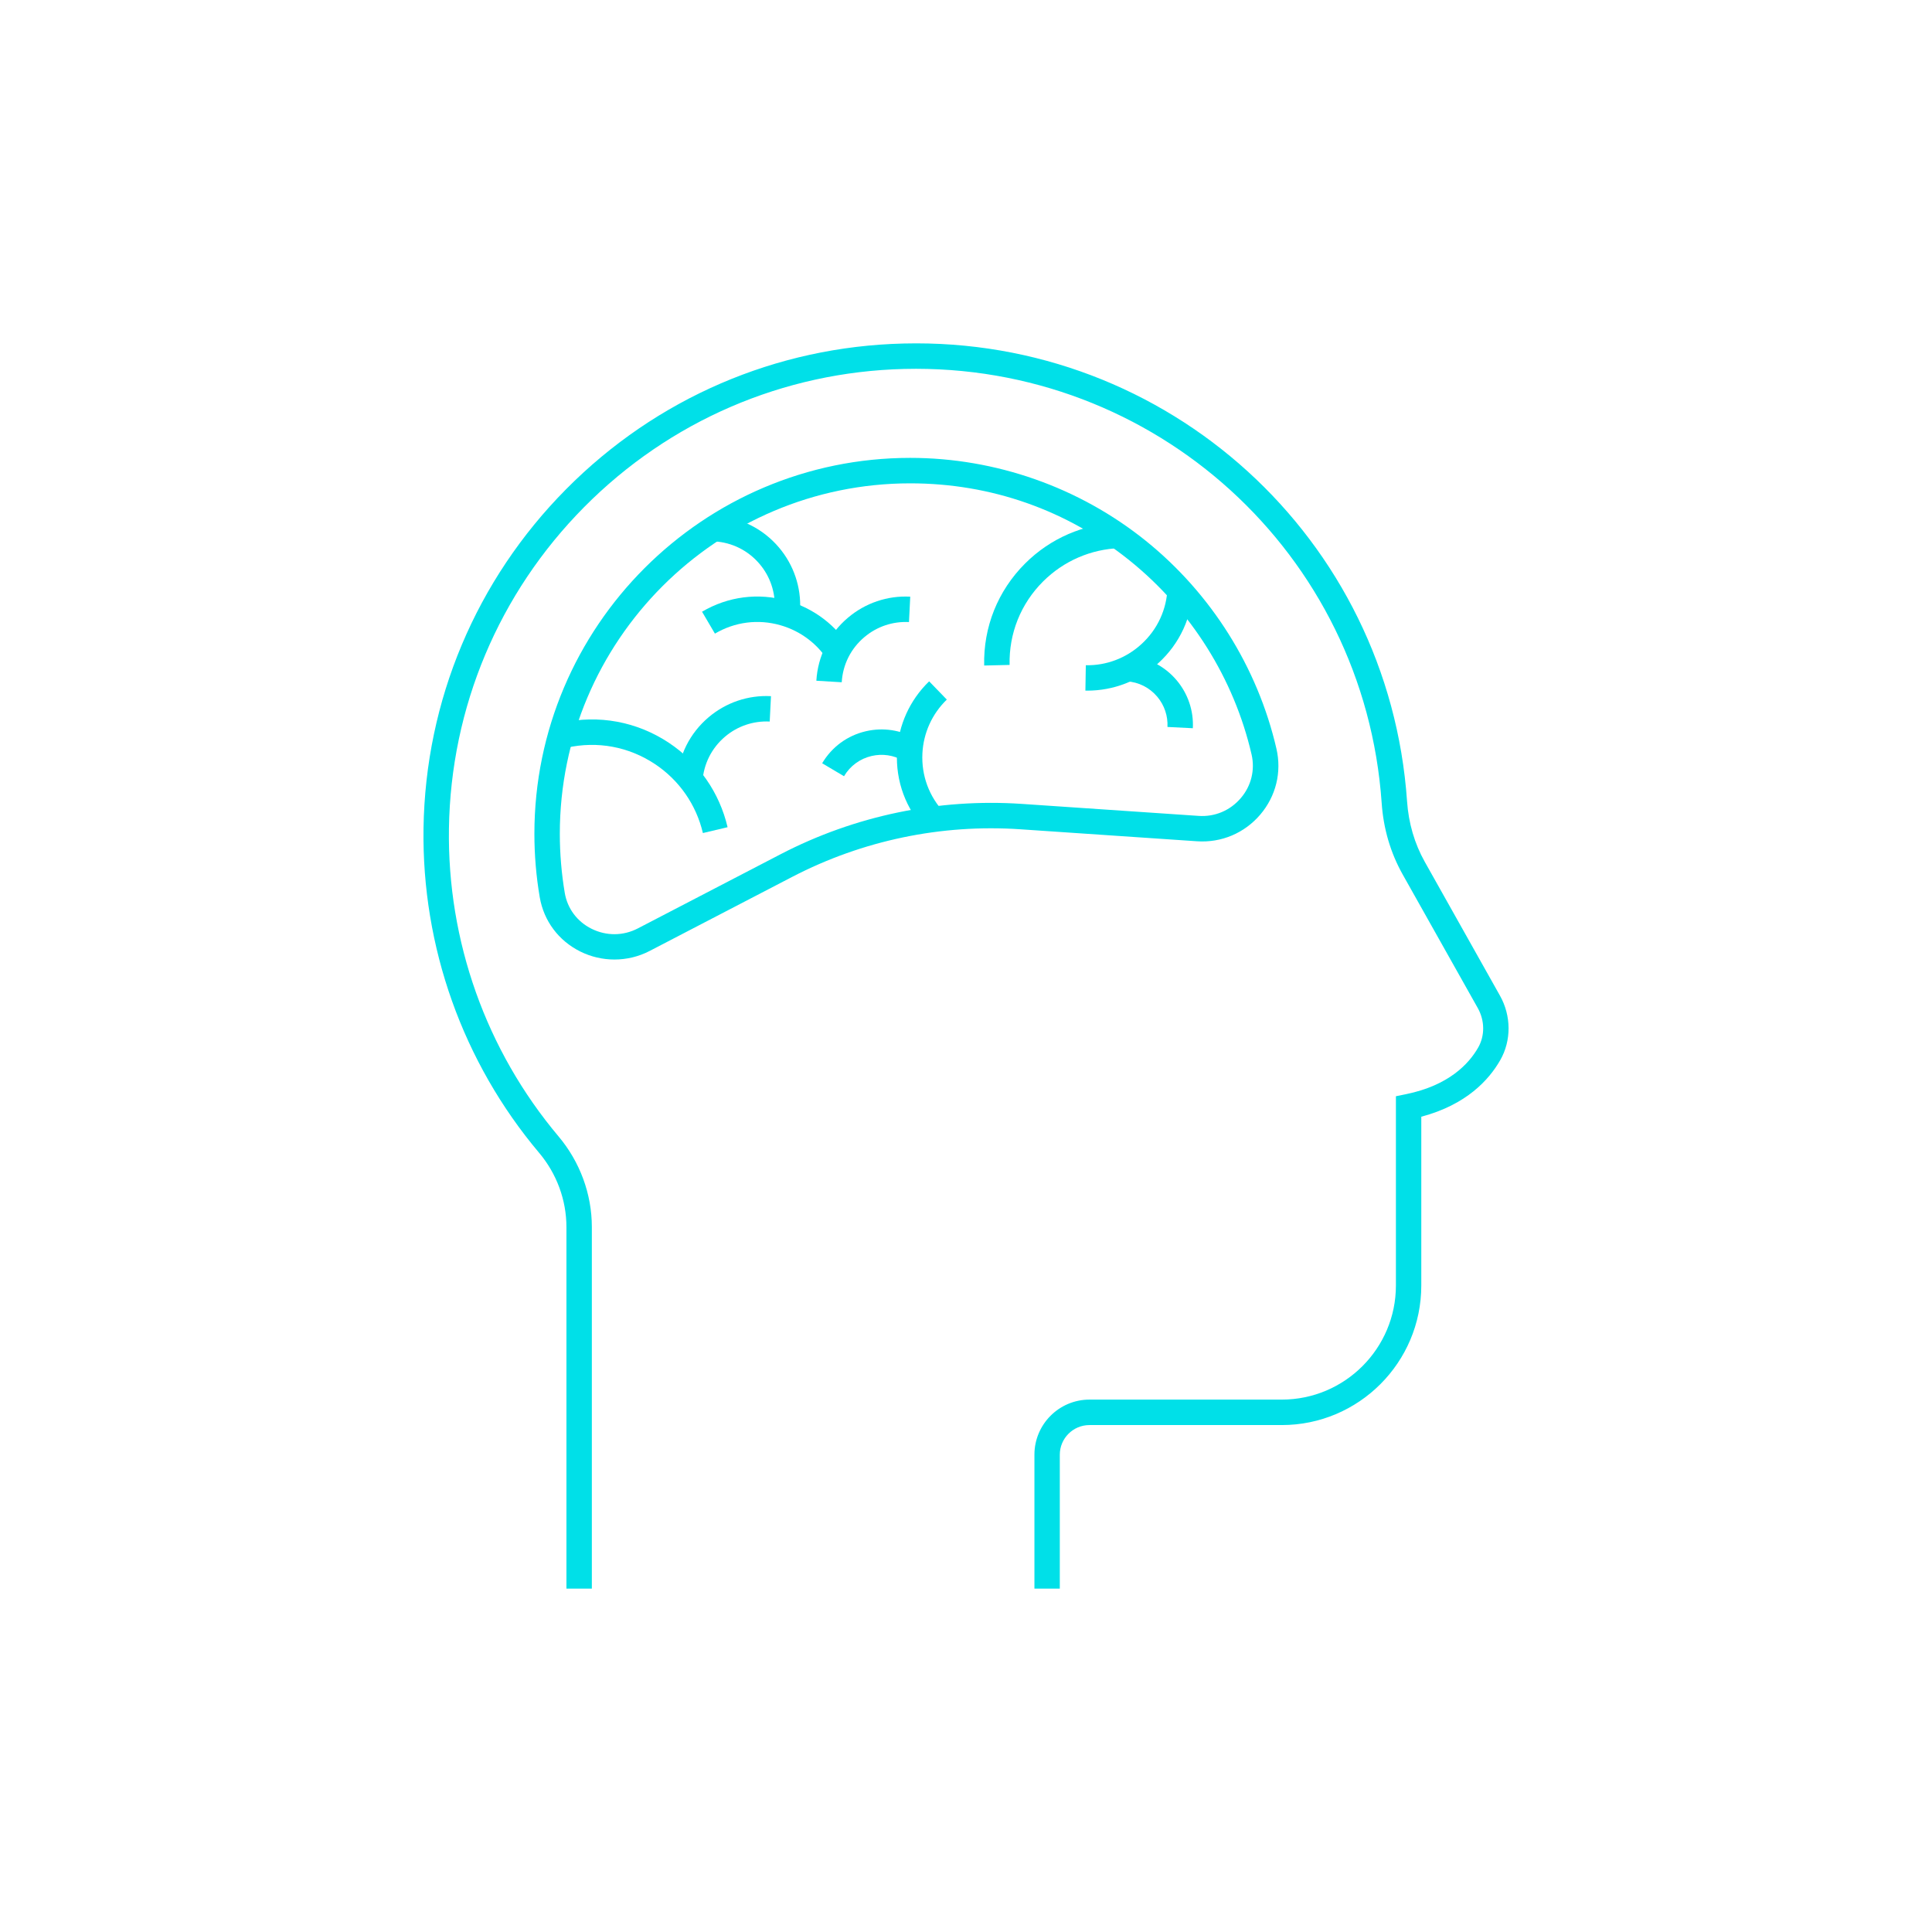 <?xml version="1.0" encoding="utf-8"?>
<!-- Generator: Adobe Illustrator 26.4.1, SVG Export Plug-In . SVG Version: 6.00 Build 0)  -->
<svg version="1.1" id="Layer_1" xmlns="http://www.w3.org/2000/svg" xmlns:xlink="http://www.w3.org/1999/xlink" x="0px" y="0px"
	 viewBox="0 0 456 456" style="enable-background:new 0 0 456 456;" xml:space="preserve">
<style type="text/css">
	.st0{fill:#FFFFFF;}
	.st1{fill:#00E0E8;}
</style>
<rect class="st0" width="456" height="456"/>
<g>
	<path class="st1" d="M250.15,374.95h-6v-31.61c0-7.17,5.83-13,13-13h45.39c14.85,0,26.93-12.08,26.93-26.93v-44.67l2.4-0.49
		c10.06-2.06,14.81-7.13,17.02-11.01c1.6-2.8,1.56-6.36-0.09-9.3l-17.73-31.54c-2.87-5.11-4.54-10.78-4.96-16.85
		c-4.07-58.88-53.54-103.89-112.66-102.47c-28.58,0.69-55.42,12.27-75.57,32.6c-20.15,20.34-31.49,47.28-31.92,75.87
		c-0.4,26.58,8.78,52.38,25.86,72.66c5.07,6.02,7.87,13.63,7.87,21.41v85.33h-6v-85.33c0-6.37-2.29-12.6-6.46-17.54
		c-18.01-21.38-27.69-48.59-27.27-76.62c0.46-30.15,12.41-58.56,33.66-80c21.25-21.45,49.55-33.66,79.69-34.38
		c62.33-1.53,114.5,45.97,118.79,108.05c0.36,5.18,1.77,10,4.2,14.32L354.03,235c2.68,4.76,2.71,10.59,0.07,15.21
		c-2.64,4.63-7.98,10.54-18.64,13.36v39.85c0,18.16-14.77,32.93-32.93,32.93h-45.39c-3.86,0-7,3.14-7,7V374.95z"/>
	<path class="st1" d="M145.02,226.47c-2.76,0-5.53-0.63-8.06-1.89c-5.13-2.55-8.61-7.22-9.57-12.82c-0.84-4.92-1.26-9.96-1.26-14.98
		c0-48.91,39.79-88.71,88.71-88.71c20.17,0,39.91,6.95,55.59,19.57c15.44,12.43,26.4,29.86,30.84,49.07
		c1.28,5.53-0.11,11.2-3.81,15.55c-3.74,4.39-9.19,6.69-14.94,6.3l-41.71-2.83c-18.63-1.26-37.23,2.62-53.8,11.22l-33.66,17.49
		C150.75,225.8,147.89,226.47,145.02,226.47z M214.84,114.08c-45.6,0-82.71,37.1-82.71,82.71c0,4.69,0.4,9.39,1.17,13.97
		c0.63,3.69,2.93,6.77,6.32,8.45c3.5,1.74,7.49,1.71,10.94-0.09l33.66-17.49c17.54-9.11,37.25-13.22,56.97-11.89l41.71,2.83
		c3.83,0.27,7.47-1.27,9.97-4.21c2.46-2.88,3.38-6.64,2.53-10.3c-4.14-17.9-14.35-34.15-28.76-45.75
		C251.84,120.39,233.92,114.08,214.84,114.08z"/>
	<path class="st1" d="M232.29,157.08c-0.21-9.09,3.22-17.64,9.65-24.07c5.94-5.94,13.83-9.36,22.21-9.64l0.2,6
		c-6.86,0.23-13.31,3.03-18.17,7.88c-5.26,5.26-8.06,12.25-7.89,19.69L232.29,157.08z"/>
	<path class="st1" d="M218.54,195.95c-4.74-5-7.16-11.55-6.82-18.43c0.32-6.36,3.01-12.29,7.58-16.71l4.17,4.31
		c-3.47,3.36-5.52,7.87-5.76,12.7c-0.26,5.23,1.58,10.2,5.18,14.01L218.54,195.95z"/>
	<path class="st1" d="M165.9,196.62c-1.57-6.68-5.58-12.46-11.3-16.27c-6.19-4.12-13.6-5.5-20.86-3.87l-1.31-5.86
		c8.87-1.99,17.93-0.31,25.49,4.73c6.99,4.66,11.89,11.72,13.81,19.89L165.9,196.62z"/>
	<path class="st1" d="M281.54,171.88l-5.99-0.3c0.13-2.61-0.73-5.15-2.42-7.15c-1.83-2.16-4.39-3.45-7.22-3.62l0.36-5.99
		c4.48,0.27,8.54,2.31,11.44,5.73C280.39,163.73,281.75,167.75,281.54,171.88z"/>
	<path class="st1" d="M199.21,183.21l-5.16-3.06c2.29-3.86,5.95-6.55,10.32-7.56c4.04-0.94,8.24-0.31,11.82,1.76l-3,5.19
		c-2.26-1.31-4.91-1.7-7.46-1.11C202.97,179.07,200.65,180.77,199.21,183.21z"/>
	<path class="st1" d="M165.8,184.51l-5.99-0.36c0.35-5.82,3-11.1,7.45-14.87c4.11-3.48,9.34-5.25,14.71-4.97l-0.3,5.99
		c-3.85-0.19-7.59,1.07-10.53,3.56C167.95,176.56,166.06,180.34,165.8,184.51z"/>
	<path class="st1" d="M198.67,161.03l-5.99-0.36c0.35-5.82,3-11.1,7.45-14.87c4.11-3.48,9.34-5.26,14.71-4.97l-0.3,5.99
		c-3.86-0.19-7.59,1.07-10.53,3.56C200.81,153.08,198.92,156.86,198.67,161.03z"/>
	<path class="st1" d="M195.72,156.38c-2.6-4.31-6.7-7.44-11.55-8.82c-5.25-1.49-10.73-0.78-15.43,1.99l-3.04-5.17
		c6.13-3.61,13.27-4.53,20.11-2.59c6.32,1.79,11.66,5.87,15.05,11.5L195.72,156.38z"/>
	<path class="st1" d="M188.84,143.95l-5.99-0.3c0.19-3.85-1.07-7.59-3.56-10.53c-2.7-3.19-6.48-5.08-10.65-5.34l0.36-5.99
		c5.82,0.35,11.1,3,14.87,7.45C187.34,133.35,189.11,138.58,188.84,143.95z"/>
	<path class="st1" d="M256.6,163.01c-0.14,0-0.28,0-0.42,0l0.1-6c4.83,0.1,9.47-1.66,13.05-4.91c3.88-3.51,6.1-8.33,6.24-13.57
		l6,0.16c-0.19,6.89-3.1,13.23-8.21,17.86C268.74,160.73,262.8,163.01,256.6,163.01z"/>
</g>
</svg>
